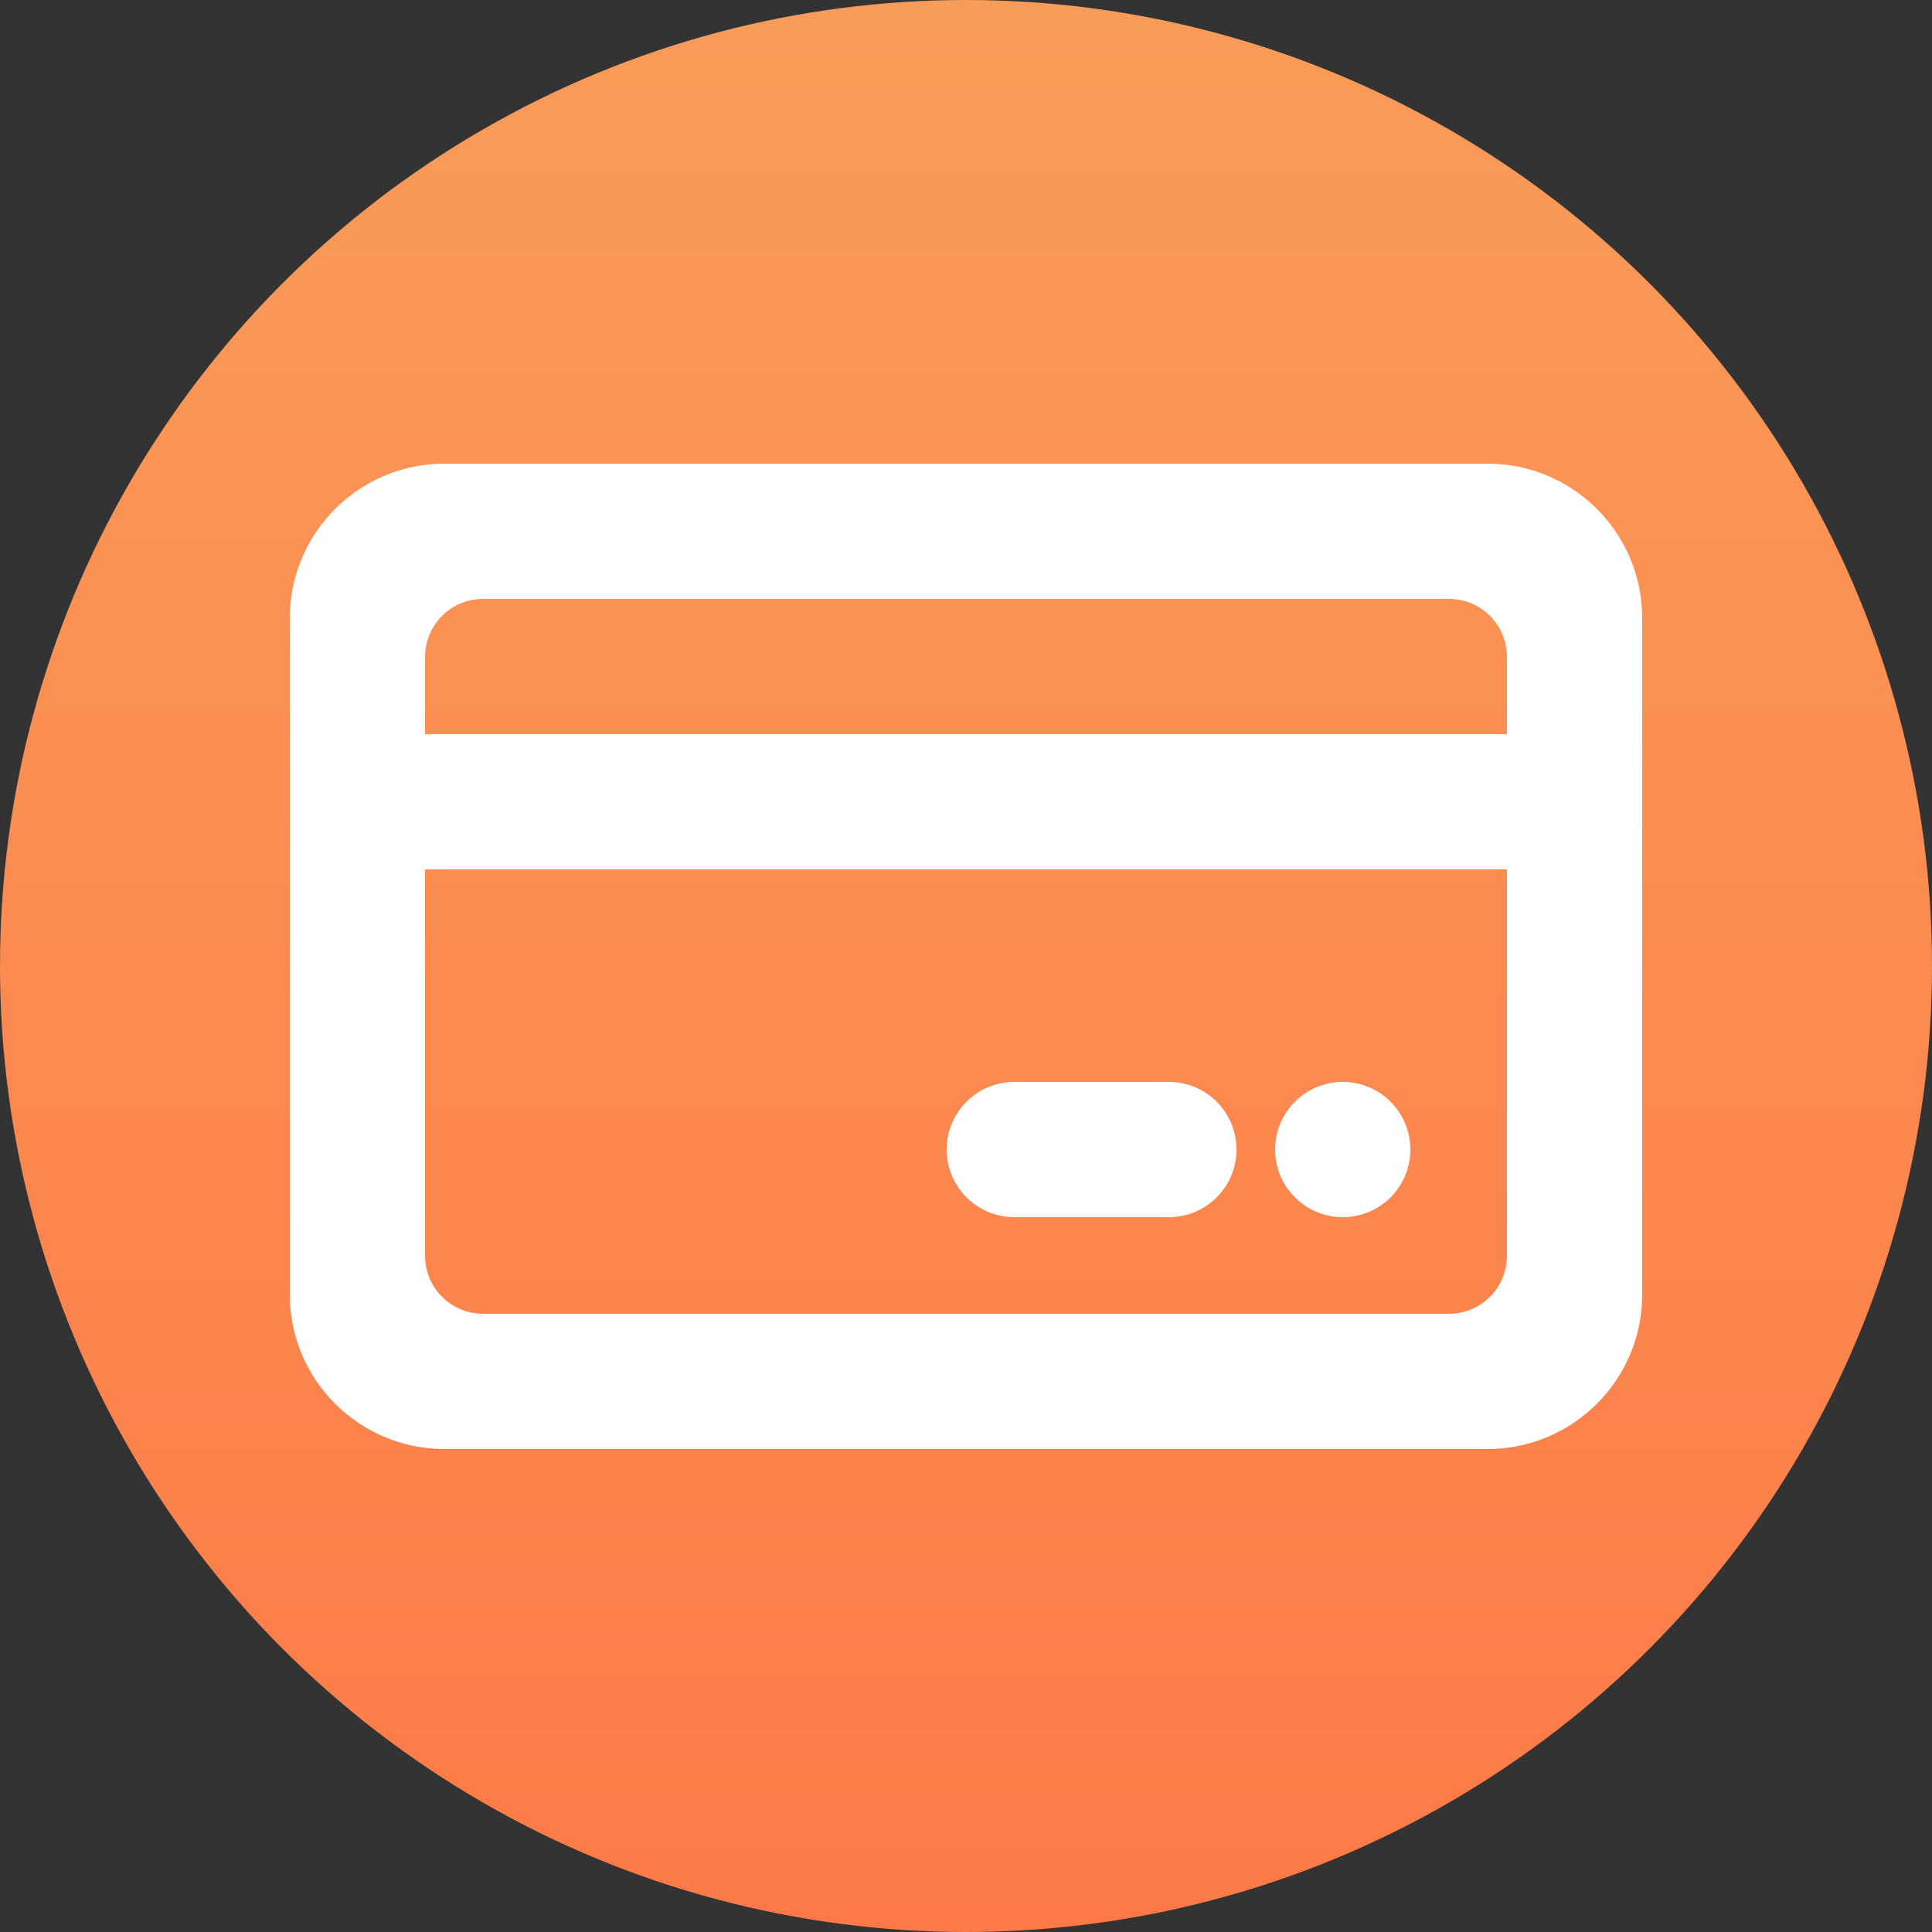 <svg width="100" height="100" viewBox="0 0 100 100" fill="none" xmlns="http://www.w3.org/2000/svg">
<rect x="0" y="0" width="100" height="100" fill="#333333" stroke="none"/>
<circle cx="50" cy="50" r="50" fill="url(#paint0_linear_12_343)"/>
<path d="M73 59.5C73 61.433 71.433 63 69.5 63C67.567 63 66 61.433 66 59.5C66 57.567 67.567 56 69.5 56C71.433 56 73 57.567 73 59.5Z" fill="white"/>
<path d="M52.5 56C50.567 56 49 57.567 49 59.5C49 61.433 50.567 63 52.5 63H60.5C62.433 63 64 61.433 64 59.5C64 57.567 62.433 56 60.5 56H52.5Z" fill="white"/>
<path fill-rule="evenodd" clip-rule="evenodd" d="M77 24H23C18.582 24 15 27.582 15 32V67C15 71.418 18.582 75 23 75H77C81.418 75 85 71.418 85 67V32C85 27.582 81.418 24 77 24ZM25 31H75C76.657 31 78 32.343 78 34V38H22V34C22 32.343 23.343 31 25 31ZM22 45H78V65C78 66.657 76.657 68 75 68H25C23.343 68 22 66.657 22 65V45Z" fill="white"/>
<defs>
<linearGradient id="paint0_linear_12_343" x1="50" y1="0" x2="50" y2="100" gradientUnits="userSpaceOnUse">
<stop stop-color="#FA9C59"/>
<stop offset="1" stop-color="#FD7A48"/>
</linearGradient>
</defs>
</svg>
